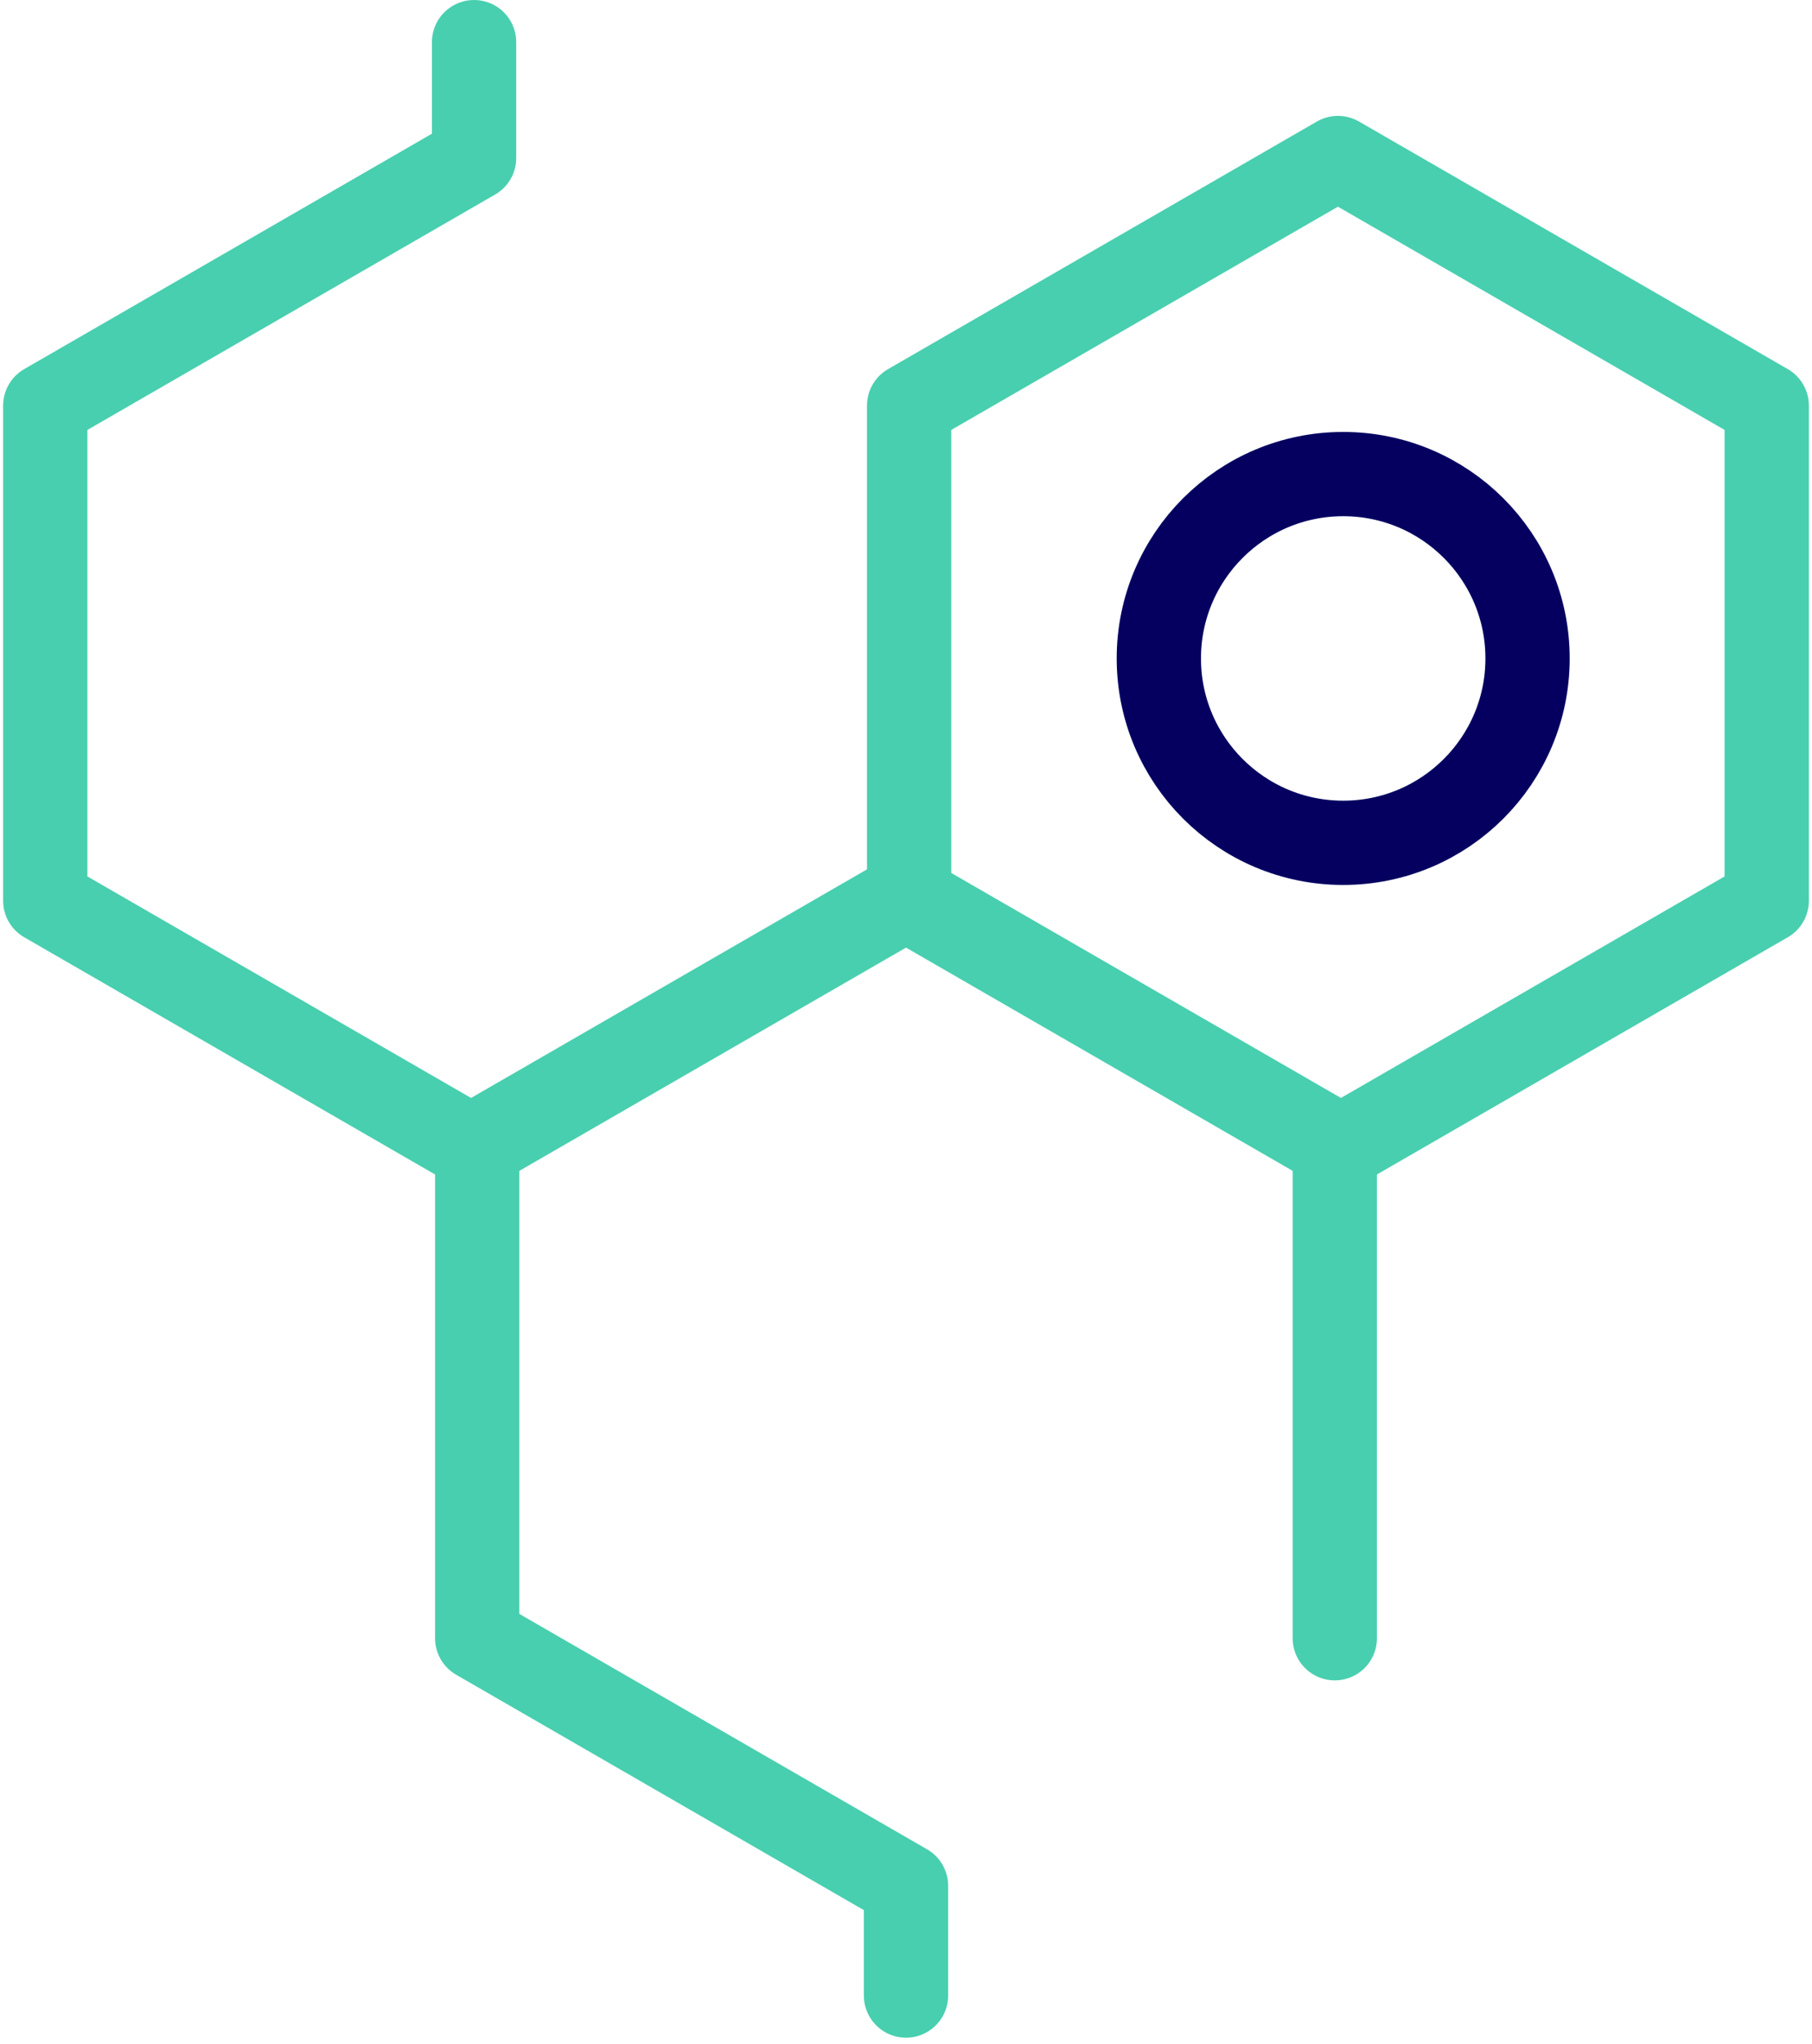 <?xml version="1.0" encoding="UTF-8"?> <svg xmlns="http://www.w3.org/2000/svg" xmlns:xlink="http://www.w3.org/1999/xlink" width="172px" height="194px" viewBox="0 0 172 194"> <!-- Generator: Sketch 52.2 (67145) - http://www.bohemiancoding.com/sketch --> <title>Group 4</title> <desc>Created with Sketch.</desc> <g id="Page-1" stroke="none" stroke-width="1" fill="none" fill-rule="evenodd" stroke-linecap="round" stroke-linejoin="round"> <g id="Desktop-HD" transform="translate(-938, -532)" stroke-width="8"> <g id="Group-4" transform="translate(917, 536)"> <polyline id="Polygon" stroke="#48CFAF" transform="translate(107, 133.209) rotate(-180) translate(-107, -133.209) " points="107 81 107 91.418 147.703 114.918 147.703 161.918 107 185.418 66.297 161.918 66.297 114.918"></polyline> <circle id="Oval" stroke="#050060" cx="148.5" cy="58.5" r="17.5"></circle> <polygon id="Polygon-Copy-2" stroke="#48CFAF" points="148 11 188.703 34.5 188.703 81.5 148 105 107.297 81.5 107.297 34.5"></polygon> <polyline id="Polygon-Copy" stroke="#48CFAF" transform="translate(55.824, 58.375) rotate(-300) translate(-55.824, -58.375) " points="101.291 25.875 101.291 72.875 60.587 96.375 19.884 72.875 19.884 25.875 10.358 20.375"></polyline> </g> </g> </g> </svg> 